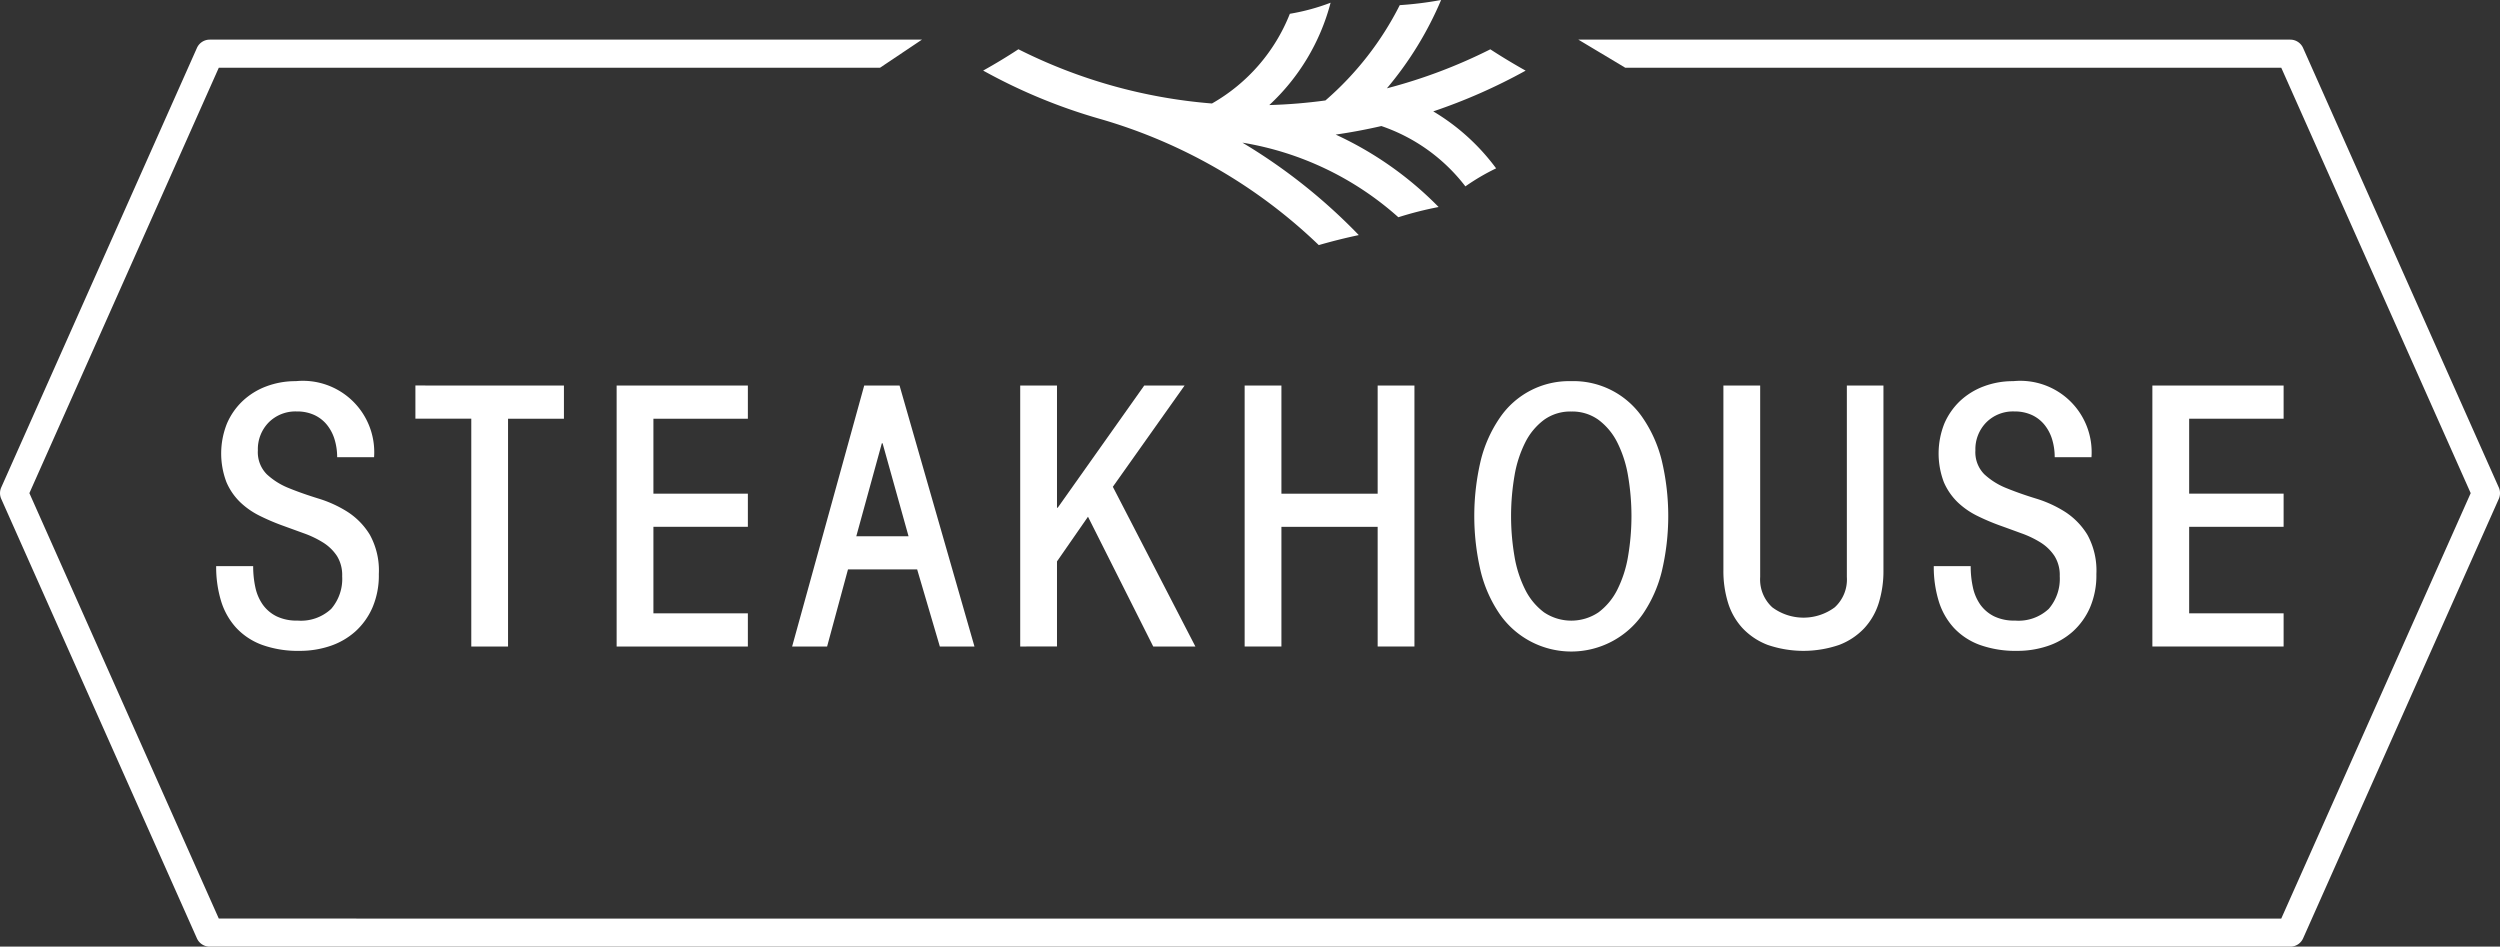 <svg xmlns="http://www.w3.org/2000/svg" width="123.445" height="46.742" viewBox="0 0 123.445 46.742">
  <rect x="0" y="0" width="123.445" height="46.742" fill="#333333" stroke="none"/>
  <g id="Group_1663" data-name="Group 1663" transform="translate(-895.456 -759.066)">
    <g id="Group_1663-2" data-name="Group 1663" transform="translate(895.456 761.024)">
      <path id="Path_1338" data-name="Path 1338" d="M1018.841,783.27l-9.663-21.7a.693.693,0,0,0-.633-.412H973.392l2.315,1.387H1008.1l9.354,21.006-9.354,21.007H906.26l-9.353-21.007,9.353-21.006h32.651l2.069-1.387H905.811a.692.692,0,0,0-.632.412l-9.662,21.7a.689.689,0,0,0,0,.564l9.662,21.7a.692.692,0,0,0,.632.411h102.735a.693.693,0,0,0,.633-.411l9.663-21.7a.7.7,0,0,0,0-.564" transform="translate(-895.456 -761.159)" fill="#fff"/>
      <path id="Path_1339" data-name="Path 1339" d="M908.693,788.318a4.885,4.885,0,0,0,.107,1.041,2.313,2.313,0,0,0,.365.855,1.832,1.832,0,0,0,.676.577,2.266,2.266,0,0,0,1.041.214,2.183,2.183,0,0,0,1.664-.578,2.268,2.268,0,0,0,.542-1.611,1.786,1.786,0,0,0-.257-1,2.252,2.252,0,0,0-.676-.659,4.855,4.855,0,0,0-.961-.462l-1.1-.4a10.763,10.763,0,0,1-1.094-.472,3.865,3.865,0,0,1-.952-.668,3.04,3.04,0,0,1-.676-.988,3.986,3.986,0,0,1,.027-2.893,3.36,3.36,0,0,1,.775-1.112,3.483,3.483,0,0,1,1.166-.721,4.075,4.075,0,0,1,1.46-.258,3.524,3.524,0,0,1,3.863,3.756H912.84a2.977,2.977,0,0,0-.125-.872,2.128,2.128,0,0,0-.373-.72,1.737,1.737,0,0,0-.624-.49,2.012,2.012,0,0,0-.872-.178,1.862,1.862,0,0,0-1.388.543,1.888,1.888,0,0,0-.533,1.379,1.547,1.547,0,0,0,.445,1.184,3.5,3.5,0,0,0,1.1.685c.439.179.921.347,1.442.508a5.894,5.894,0,0,1,1.442.659,3.525,3.525,0,0,1,1.1,1.13,3.647,3.647,0,0,1,.444,1.94,4.026,4.026,0,0,1-.312,1.648,3.444,3.444,0,0,1-.845,1.185,3.555,3.555,0,0,1-1.246.72,4.675,4.675,0,0,1-1.5.24,5.237,5.237,0,0,1-1.86-.295,3.291,3.291,0,0,1-1.281-.845,3.454,3.454,0,0,1-.748-1.327,5.782,5.782,0,0,1-.24-1.718Z" transform="translate(-896.192 -762.32)" fill="#fff"/>
    </g>
    <path id="Path_1340" data-name="Path 1340" d="M924.714,779.415v1.638h-2.76V792.3h-1.815v-11.25h-2.759v-1.638Z" transform="translate(-1.412 -1.311)" fill="#fff"/>
    <path id="Path_1341" data-name="Path 1341" d="M928,792.3V779.414h6.48v1.638h-4.664v3.7h4.664v1.638h-4.664v4.272h4.664V792.3Z" transform="translate(-2.096 -1.311)" fill="#fff"/>
    <path id="Path_1342" data-name="Path 1342" d="M940.43,786.856h2.58l-1.282-4.592h-.036Zm-3.169,5.447,3.56-12.889h1.745l3.7,12.889h-1.71l-1.121-3.81H940.02l-1.032,3.81Z" transform="translate(-2.692 -1.311)" fill="#fff"/>
    <path id="Path_1343" data-name="Path 1343" d="M949.3,792.3V779.414h1.816v6.035h.035l4.273-6.035h1.993l-3.543,5,4.076,7.886h-2.082l-3.221-6.408-1.531,2.207v4.2Z" transform="translate(-3.468 -1.311)" fill="#fff"/>
    <path id="Path_1344" data-name="Path 1344" d="M961.145,792.3V779.414h1.816v5.341h4.752v-5.341h1.816V792.3h-1.816v-5.909h-4.752V792.3Z" transform="translate(-4.231 -1.311)" fill="#fff"/>
    <g id="Group_1664" data-name="Group 1664" transform="translate(968.254 777.89)">
      <path id="Path_1345" data-name="Path 1345" d="M978.053,780.682a2.216,2.216,0,0,0-1.344.41,3.147,3.147,0,0,0-.926,1.112,5.769,5.769,0,0,0-.533,1.648,11.824,11.824,0,0,0,0,3.988,5.77,5.77,0,0,0,.533,1.647,3.15,3.15,0,0,0,.926,1.112,2.413,2.413,0,0,0,2.688,0,3.15,3.15,0,0,0,.926-1.112,5.8,5.8,0,0,0,.533-1.647,11.824,11.824,0,0,0,0-3.988,5.8,5.8,0,0,0-.533-1.648,3.146,3.146,0,0,0-.926-1.112,2.215,2.215,0,0,0-1.344-.41m0-1.5A4.131,4.131,0,0,1,981.586,781a6.463,6.463,0,0,1,.935,2.1,11.87,11.87,0,0,1,0,5.483,6.474,6.474,0,0,1-.935,2.1,4.3,4.3,0,0,1-7.067,0,6.454,6.454,0,0,1-.936-2.1,11.937,11.937,0,0,1,0-5.483,6.443,6.443,0,0,1,.936-2.1,4.134,4.134,0,0,1,3.534-1.817" transform="translate(-973.265 -779.186)" fill="#fff"/>
      <path id="Path_1346" data-name="Path 1346" d="M994.315,779.415v9.132a5.3,5.3,0,0,1-.231,1.6,3.252,3.252,0,0,1-.721,1.255,3.329,3.329,0,0,1-1.237.82,5.45,5.45,0,0,1-3.525,0,3.333,3.333,0,0,1-1.236-.82,3.254,3.254,0,0,1-.722-1.255,5.3,5.3,0,0,1-.231-1.6v-9.132h1.816v9.452a1.862,1.862,0,0,0,.6,1.5,2.588,2.588,0,0,0,3.08,0,1.862,1.862,0,0,0,.6-1.5v-9.452Z" transform="translate(-974.112 -779.201)" fill="#fff"/>
      <path id="Path_1347" data-name="Path 1347" d="M999.338,788.318a4.769,4.769,0,0,0,.108,1.041,2.344,2.344,0,0,0,.364.855,1.848,1.848,0,0,0,.676.577,2.266,2.266,0,0,0,1.041.214,2.184,2.184,0,0,0,1.665-.578,2.272,2.272,0,0,0,.543-1.611,1.771,1.771,0,0,0-.259-1,2.26,2.26,0,0,0-.675-.659,4.878,4.878,0,0,0-.961-.462q-.545-.2-1.1-.4a10.882,10.882,0,0,1-1.1-.472,3.859,3.859,0,0,1-.952-.668,3.073,3.073,0,0,1-.677-.988,4,4,0,0,1,.027-2.893,3.4,3.4,0,0,1,.774-1.112,3.51,3.51,0,0,1,1.168-.721,4.07,4.07,0,0,1,1.459-.258,3.524,3.524,0,0,1,3.863,3.756h-1.816a3.008,3.008,0,0,0-.124-.872,2.128,2.128,0,0,0-.373-.72,1.758,1.758,0,0,0-.623-.49,2.025,2.025,0,0,0-.873-.178,1.858,1.858,0,0,0-1.388.543,1.886,1.886,0,0,0-.535,1.379,1.547,1.547,0,0,0,.445,1.184,3.528,3.528,0,0,0,1.1.685q.658.268,1.442.508a5.869,5.869,0,0,1,1.443.659,3.547,3.547,0,0,1,1.1,1.13,3.657,3.657,0,0,1,.444,1.94,4.026,4.026,0,0,1-.312,1.648,3.457,3.457,0,0,1-.845,1.185,3.535,3.535,0,0,1-1.247.72,4.668,4.668,0,0,1-1.494.24,5.239,5.239,0,0,1-1.861-.295,3.3,3.3,0,0,1-1.282-.845,3.45,3.45,0,0,1-.747-1.327,5.752,5.752,0,0,1-.241-1.718Z" transform="translate(-974.827 -779.186)" fill="#fff"/>
    </g>
    <path id="Path_1348" data-name="Path 1348" d="M1009.052,792.3V779.414h6.48v1.638h-4.664v3.7h4.664v1.638h-4.664v4.272h4.664V792.3Z" transform="translate(-7.316 -1.311)" fill="#fff"/>
    <g id="Group_1665" data-name="Group 1665" transform="translate(944.001 759.066)">
      <path id="Path_1349" data-name="Path 1349" d="M969.563,764.568a27.764,27.764,0,0,0,4.568-2.014q-.894-.5-1.744-1.053a25.857,25.857,0,0,1-5.107,1.926,17.057,17.057,0,0,0,2.677-4.362,17.224,17.224,0,0,1-2.042.255,15.389,15.389,0,0,1-3.67,4.706,25.979,25.979,0,0,1-2.772.228A10.522,10.522,0,0,0,964.5,759.2a10.486,10.486,0,0,1-2.012.547,8.821,8.821,0,0,1-3.846,4.429,25.782,25.782,0,0,1-9.557-2.678q-.849.557-1.741,1.053a27.337,27.337,0,0,0,5.736,2.377,25.943,25.943,0,0,1,10.837,6.24q.971-.281,1.975-.494a27.777,27.777,0,0,0-5.746-4.564,15.268,15.268,0,0,1,7.7,3.683,17.367,17.367,0,0,1,1.988-.505,17.161,17.161,0,0,0-5.082-3.576q1.144-.166,2.255-.422a8.809,8.809,0,0,1,4.149,2.979,10.714,10.714,0,0,1,1.517-.89,10.591,10.591,0,0,0-3.107-2.815" transform="translate(-947.343 -759.066)" fill="#fff"/>
    </g>
  </g>
</svg>
